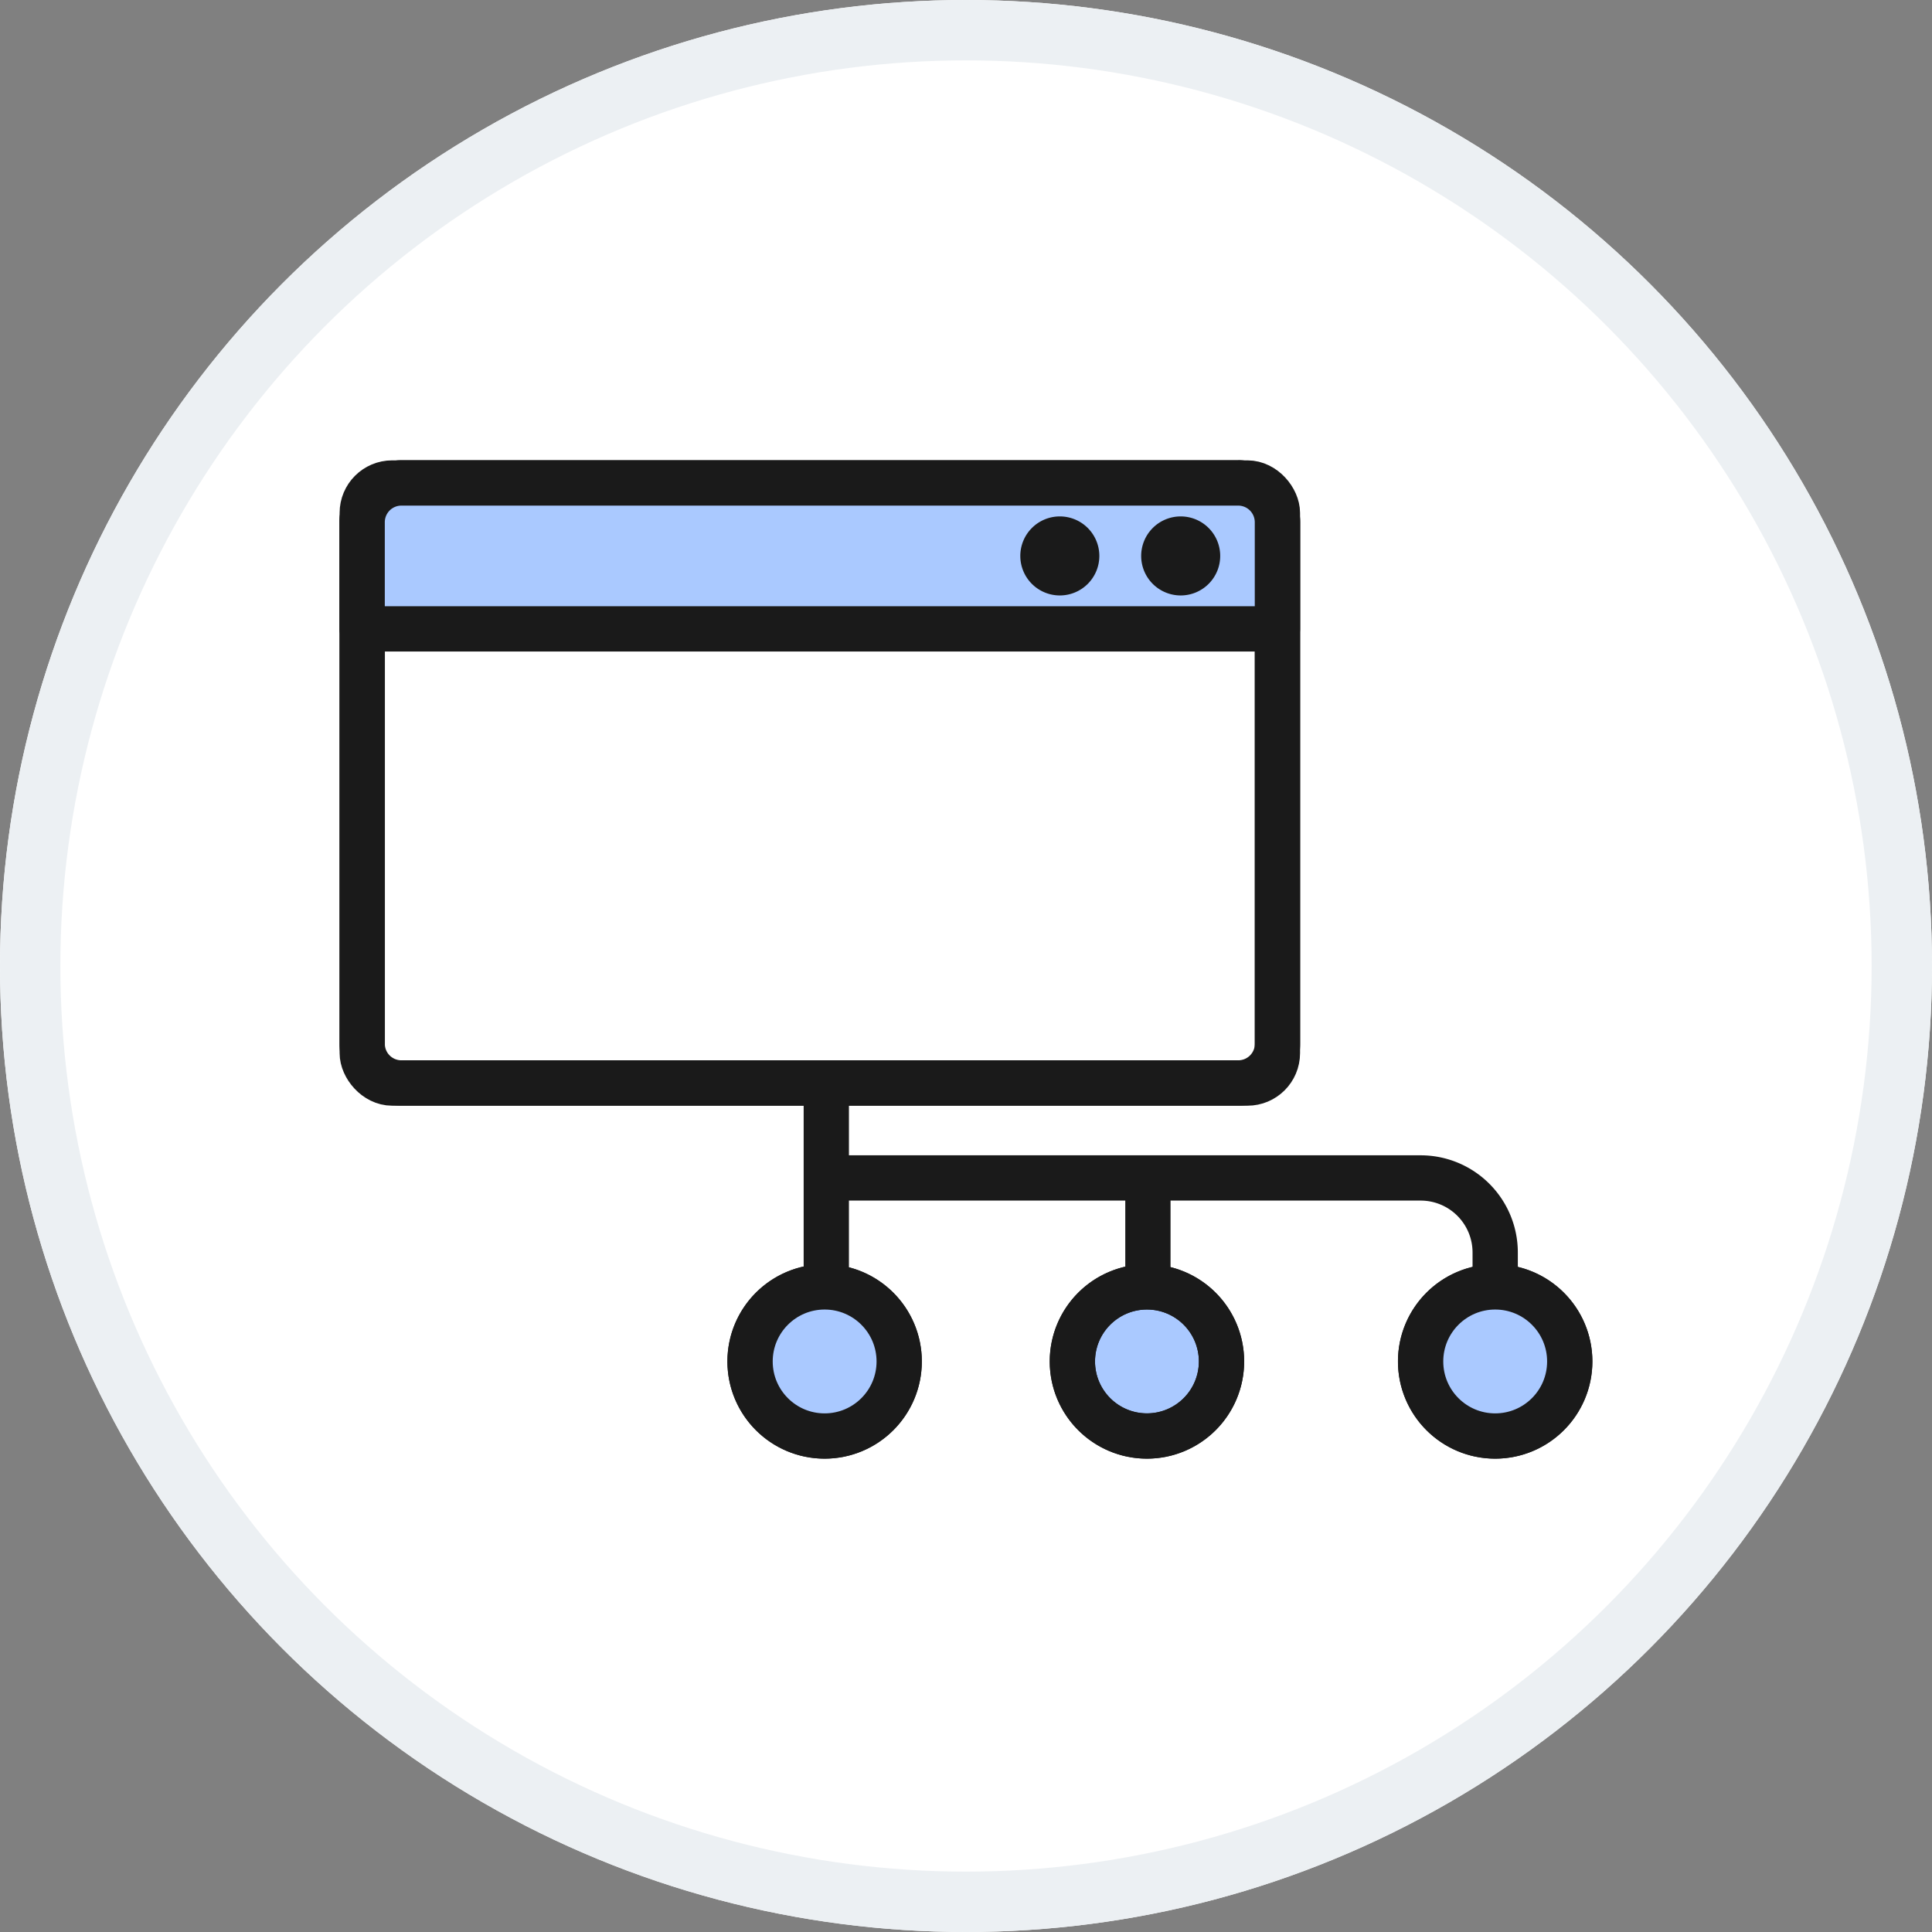 <svg xmlns="http://www.w3.org/2000/svg" width="64" height="64" viewBox="0 0 64 64">
  <rect x="0" y="0" width="64" height="64" fill="#808080" stroke="none"/>
  <g id="グループ_4501" data-name="グループ 4501" transform="translate(-413 -5487)">
    <g id="楕円形_24" data-name="楕円形 24" transform="translate(413 5487)" fill="#fff" stroke="#ecf0f3" stroke-width="2">
      <circle cx="32" cy="32" r="32" stroke="none"/>
      <circle cx="32" cy="32" r="31" fill="none"/>
    </g>
    <g id="グループ_4313" data-name="グループ 4313" transform="translate(-594.541 -332.542)">
      <line id="線_23" data-name="線 23" y2="8.366" transform="translate(1034.913 5855.562)" fill="none" stroke="#1a1a1a" stroke-linecap="round" stroke-linejoin="round" stroke-width="1.5"/>
      <line id="線_24" data-name="線 24" y2="5.22" transform="translate(1045.567 5858.708)" fill="none" stroke="#1a1a1a" stroke-linecap="round" stroke-linejoin="round" stroke-width="1.5"/>
      <path id="パス_5074" data-name="パス 5074" d="M34.217,24.11V20.5a2.469,2.469,0,0,0-2.469-2.469H12.579" transform="translate(1022.854 5840.532)" fill="none" stroke="#1a1a1a" stroke-linecap="round" stroke-linejoin="round" stroke-width="1.5"/>
      <path id="パス_5075" data-name="パス 5075" d="M29.444.425H1.722a1.3,1.3,0,0,0-1.3,1.3V19a1.3,1.3,0,0,0,1.3,1.3H29.444a1.3,1.3,0,0,0,1.3-1.3V1.722a1.3,1.3,0,0,0-1.3-1.3" transform="translate(1019.116 5835.116)" fill="#fff" stroke="#1a1a1a" stroke-width="1.5"/>
      <rect id="長方形_1482" data-name="長方形 1482" width="30.316" height="19.878" rx="0.992" transform="translate(1019.541 5835.542)" fill="none" stroke="#1a1a1a" stroke-linecap="round" stroke-linejoin="round" stroke-width="1.5"/>
      <path id="パス_5077" data-name="パス 5077" d="M29.444.425H1.722a1.3,1.3,0,0,0-1.3,1.3V5.259H30.741V1.722A1.3,1.3,0,0,0,29.444.425Z" transform="translate(1019.116 5835.116)" fill="#aac9ff" stroke="#1a1a1a" stroke-linecap="round" stroke-linejoin="round" stroke-width="1.5"/>
      <path id="パス_5078" data-name="パス 5078" d="M19.715,2.494a1.309,1.309,0,1,1-1.309-1.309,1.309,1.309,0,0,1,1.309,1.309" transform="translate(1024.243 5835.464)" fill="#1a1a1a"/>
      <path id="パス_5079" data-name="パス 5079" d="M15.19,23.261a2.47,2.47,0,1,1-2.47-2.47,2.47,2.47,0,0,1,2.47,2.47" transform="translate(1022.137 5841.38)" fill="#f5e149" stroke="#1a1a1a" stroke-width="1.5"/>
      <circle id="楕円形_30" data-name="楕円形 30" cx="2.47" cy="2.47" r="2.47" transform="translate(1032.388 5862.172)" fill="#aac9ff" stroke="#1a1a1a" stroke-linecap="round" stroke-linejoin="round" stroke-width="1.5"/>
      <path id="パス_5080" data-name="パス 5080" d="M23.356,23.261a2.47,2.47,0,1,1-2.47-2.47,2.47,2.47,0,0,1,2.47,2.47" transform="translate(1024.649 5841.38)" fill="#aac9ff" stroke="#1a1a1a" stroke-width="1.5"/>
      <circle id="楕円形_31" data-name="楕円形 31" cx="2.47" cy="2.47" r="2.47" transform="translate(1043.065 5862.172)" fill="none" stroke="#1a1a1a" stroke-linecap="round" stroke-linejoin="round" stroke-width="1.5"/>
      <path id="パス_5081" data-name="パス 5081" d="M32.178,23.261a2.47,2.47,0,1,1-2.47-2.47,2.47,2.47,0,0,1,2.47,2.47" transform="translate(1027.362 5841.38)" fill="#f5e149" stroke="#1a1a1a" stroke-width="1.5"/>
      <circle id="楕円形_32" data-name="楕円形 32" cx="2.47" cy="2.47" r="2.47" transform="translate(1054.601 5862.172)" fill="#aac9ff" stroke="#1a1a1a" stroke-linecap="round" stroke-linejoin="round" stroke-width="1.5"/>
      <path id="パス_5082" data-name="パス 5082" d="M22.777,2.494a1.309,1.309,0,1,1-1.309-1.309,1.309,1.309,0,0,1,1.309,1.309" transform="translate(1025.185 5835.464)" fill="#1a1a1a"/>
    </g>
  </g>
</svg>
